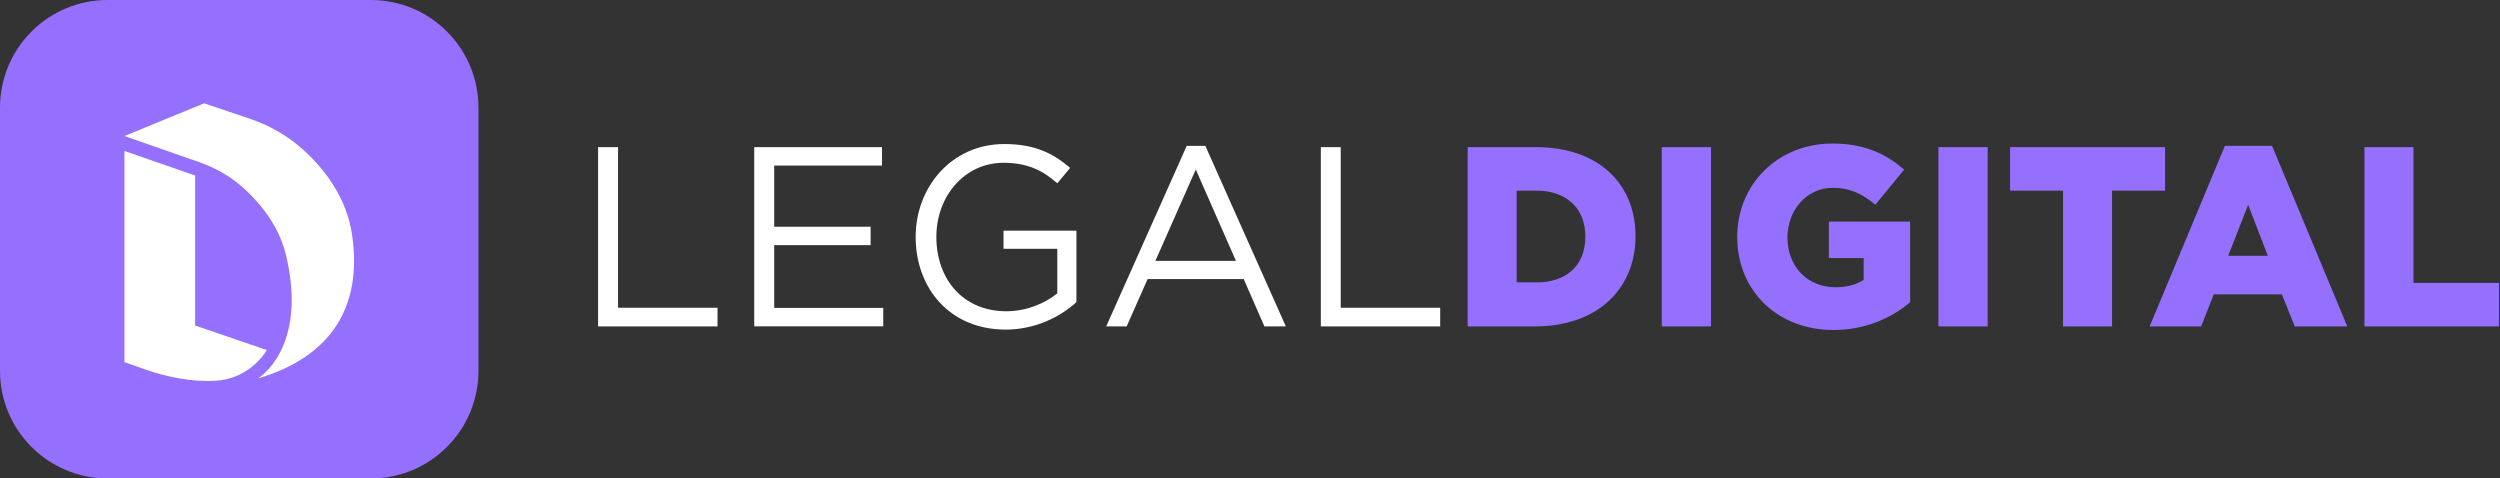 <svg width="209" height="40" viewBox="0 0 209 40" fill="none" xmlns="http://www.w3.org/2000/svg">
<rect x="0" y="0" width="209" height="40" fill="#333333" stroke="none"/>
<rect x="7" y="6" width="25" height="27" fill="white"/>
<path fill-rule="evenodd" clip-rule="evenodd" d="M0 9C0 4.029 4.029 0 9 0H31C35.971 0 40 4.029 40 9V31C40 35.971 35.971 40 31 40H9C4.029 40 0 35.971 0 31V9ZM10.403 11.371L17.065 8.636L20.919 9.939C22.558 10.493 24.077 11.369 25.367 12.536C27.061 14.07 28.975 16.454 29.438 19.654C30.31 25.687 27.659 29.833 21.56 31.643C21.56 31.643 25.753 29.172 23.924 21.383C23.495 19.581 22.579 18.112 21.584 16.971C20.151 15.326 18.658 14.254 16.61 13.54L10.403 11.371ZM16.312 14.673L10.403 12.622V30.271L12.11 30.875C13.951 31.525 16.108 31.96 18.079 31.827C21.002 31.633 22.305 29.262 22.305 29.262L16.312 27.216V14.673Z" fill="#9570FF"/>
<path d="M50 12.301H51.669V25.728H59.985V27.288H50V12.301Z" fill="white"/>
<path d="M63.061 12.301H73.736V13.84H64.723V18.955H72.784V20.494H64.723V25.741H73.839V27.281H63.054V12.301H63.061Z" fill="white"/>
<path d="M76.549 19.794C76.549 15.68 79.522 12.042 83.956 12.042C86.445 12.042 87.983 12.77 89.465 14.036L88.39 15.323C87.252 14.316 85.983 13.609 83.894 13.609C80.625 13.609 78.28 16.415 78.28 19.794C78.28 23.37 80.535 26.021 84.128 26.021C85.817 26.021 87.376 25.357 88.39 24.524V20.802H83.894V19.284H89.989V25.259C88.617 26.504 86.548 27.554 84.059 27.554C79.418 27.547 76.549 24.118 76.549 19.794Z" fill="white"/>
<path d="M99.209 12.196H100.768L107.498 27.288H105.705L103.974 23.328H95.941L94.189 27.288H92.479L99.209 12.196ZM103.326 21.809L99.968 14.169L96.589 21.809H103.326Z" fill="white"/>
<path d="M110.415 12.301H112.084V25.728H120.4V27.288H110.422V12.301H110.415Z" fill="white"/>
<path d="M122.697 12.301H128.393C133.668 12.301 136.73 15.386 136.73 19.752C136.73 24.076 133.627 27.288 128.31 27.288H122.697V12.301ZM128.462 23.608C130.91 23.608 132.537 22.236 132.537 19.773C132.537 17.373 130.91 15.939 128.462 15.939H126.793V23.601H128.462V23.608Z" fill="#9570FF"/>
<path d="M138.923 12.301H143.039V27.288H138.923V12.301Z" fill="#9570FF"/>
<path d="M145.232 19.794C145.232 15.428 148.611 12 153.19 12C155.783 12 157.624 12.812 159.183 14.183L156.776 17.115C155.721 16.219 154.666 15.701 153.211 15.701C151.08 15.701 149.432 17.52 149.432 19.857C149.432 22.278 151.101 24.013 153.439 24.013C154.432 24.013 155.19 23.797 155.804 23.391V21.572H152.894V18.528H159.686V25.273C158.128 26.581 155.949 27.589 153.273 27.589C148.673 27.589 145.232 24.377 145.232 19.794Z" fill="#9570FF"/>
<path d="M162.052 12.301H166.168V27.288H162.052V12.301Z" fill="#9570FF"/>
<path d="M172.478 15.939H168.044V12.301H181.001V15.939H176.567V27.288H172.471V15.939H172.478Z" fill="#9570FF"/>
<path d="M186.001 12.196H189.945L196.235 27.288H191.842L190.766 24.608H185.07L184.015 27.288H179.712L186.001 12.196ZM189.594 21.383L187.946 17.122L186.277 21.383H189.594Z" fill="#9570FF"/>
<path d="M197.669 12.301H201.765V23.649H208.916V27.288H197.669V12.301Z" fill="#9570FF"/>
</svg>
